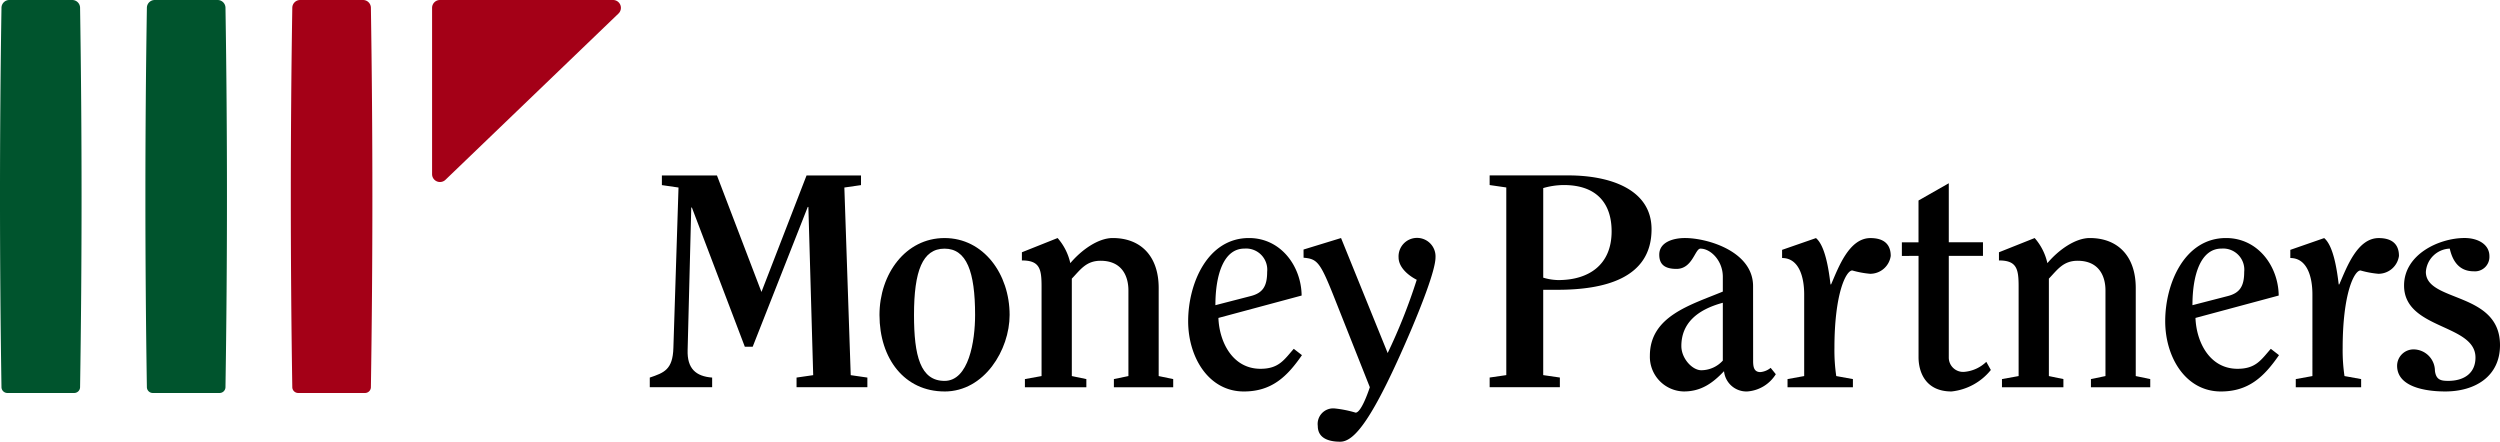 <svg xmlns="http://www.w3.org/2000/svg" width="310.995" height="54.947" viewBox="0 0 310.995 54.947"><g transform="translate(-121.975 -240.309)"><g transform="translate(121.975 240.309)"><path d="M179.245,264.753q0-11.754.184-23.466a.978.978,0,0,1,.978-.978h7.822a.978.978,0,0,1,.978.978q.183,11.711.184,23.466c0,7.836-.062,15.9-.184,23.71a.733.733,0,0,1-.734.733h-8.31a.733.733,0,0,1-.734-.733C179.306,280.656,179.245,272.589,179.245,264.753Z" transform="translate(-143.068 -240.309)" fill="#a40017"/><path d="M152.693,264.753q0-11.754.184-23.466a.978.978,0,0,1,.978-.978h7.822a.978.978,0,0,1,.978.978q.184,11.711.183,23.466c0,7.836-.061,15.9-.184,23.71a.733.733,0,0,1-.733.733h-8.31a.733.733,0,0,1-.734-.733C152.754,280.656,152.693,272.589,152.693,264.753Z" transform="translate(-134.605 -240.309)" fill="#00542d"/><path d="M136.287,264.753c0,7.836-.061,15.9-.184,23.71a.733.733,0,0,1-.733.733h-8.311a.733.733,0,0,1-.734-.733c-.123-7.807-.184-15.874-.184-23.71s.061-15.659.184-23.466a.978.978,0,0,1,.978-.978h7.822a.978.978,0,0,1,.978.978Q136.286,253,136.287,264.753Z" transform="translate(-126.141 -240.309)" fill="#00542d"/><path d="M206.711,262.672a.989.989,0,0,1-.691.279.978.978,0,0,1-.978-.978V241.287a.978.978,0,0,1,.978-.978h21.535a.978.978,0,0,1,.679,1.681Z" transform="translate(-151.292 -240.309)" fill="#a40017"/></g><g transform="translate(202.811 262.128)"><g transform="translate(104.476 0)"><path d="M175.8,351.268l-2.071.3v1.2h8.734v-1.2l-2.071-.3V340.653h1.769c5.723,0,11.708-1.357,11.708-7.529,0-4.972-5.158-6.7-10.353-6.7h-9.788v1.2l2.071.3ZM180.394,328a9.373,9.373,0,0,1,2.559-.377c4.028,0,5.948,2.221,5.948,5.762,0,4.215-2.9,6.059-6.624,6.059a6.8,6.8,0,0,1-1.883-.3Z" transform="translate(-173.731 -326.423)" fill-rule="evenodd"/><path d="M198.35,337.014c0-4.329-5.684-5.985-8.47-5.985-1.431,0-3.2.489-3.2,2.071,0,1.206.678,1.769,2.147,1.769,1.994,0,2.3-2.522,2.974-2.522,1.279,0,2.786,1.506,2.786,3.5v1.844c-3.991,1.656-9.074,3.048-9.074,7.981a4.31,4.31,0,0,0,4.217,4.442c2.145,0,3.576-1.015,5.007-2.522a2.8,2.8,0,0,0,2.9,2.522,4.554,4.554,0,0,0,3.541-2.145l-.641-.792a2.341,2.341,0,0,1-1.281.528c-.79,0-.9-.639-.9-1.394Zm-3.764,9.262a3.652,3.652,0,0,1-2.674,1.2c-1.128,0-2.483-1.466-2.483-3.009,0-2.825,1.957-4.518,5.158-5.386Z" transform="translate(-165.583 -323.237)" fill-rule="evenodd"/><path d="M195.235,332.5v1.015c2.108,0,2.749,2.372,2.749,4.52V348.2l-2.071.375v1.017h8.132v-1.017l-2.071-.375a22.019,22.019,0,0,1-.227-3.5c0-6.738,1.431-9.637,2.221-9.637a11.613,11.613,0,0,0,2.221.414,2.582,2.582,0,0,0,2.561-2.221c0-1.431-.829-2.221-2.524-2.221-2.673,0-3.989,3.689-4.894,5.76h-.074c-.225-1.92-.677-4.819-1.807-5.76Z" transform="translate(-158.859 -323.237)" fill-rule="evenodd"/><path d="M206.116,336.036v12.613c0,1.73.79,4.253,4.1,4.253a7.269,7.269,0,0,0,4.894-2.673l-.565-1.015a4.487,4.487,0,0,1-2.673,1.242,1.781,1.781,0,0,1-1.994-1.769v-12.65h4.253v-1.693h-4.253V327l-3.766,2.146v5.2h-2.07v1.693Z" transform="translate(-152.765 -326.023)" fill-rule="evenodd"/><path d="M211.183,332.8v1.017c2.221,0,2.446,1.054,2.446,3.238V348.2l-2.071.375v1.017H219.2v-1.017l-1.807-.375v-12.12c1.054-1.093,1.769-2.223,3.576-2.223,2.636,0,3.464,1.883,3.464,3.689V348.2l-1.808.375v1.017h7.379v-1.017L228.2,348.2V337.241c0-3.914-2.184-6.212-5.723-6.212-1.769,0-3.84,1.431-5.269,3.124a7.047,7.047,0,0,0-1.582-3.124Z" transform="translate(-147.829 -323.237)" fill-rule="evenodd"/><path d="M237.527,338.183c-.039-3.615-2.559-7.154-6.552-7.154-5.158,0-7.567,5.647-7.567,10.353,0,4.442,2.522,8.734,6.927,8.734,3.464,0,5.383-1.844,7.228-4.518l-1.017-.788c-1.2,1.355-1.844,2.485-4.141,2.485-3.463,0-5.119-3.314-5.232-6.327Zm-10.73,1.2c0-3.766,1.017-7.041,3.615-7.041a2.632,2.632,0,0,1,2.823,2.9c0,1.808-.565,2.636-2.071,3.013Z" transform="translate(-139.373 -323.237)" fill-rule="evenodd"/><path d="M232.609,332.5v1.015c2.108,0,2.749,2.372,2.749,4.52V348.2l-2.071.375v1.017h8.132v-1.017l-2.071-.375a22.024,22.024,0,0,1-.227-3.5c0-6.738,1.431-9.637,2.221-9.637a11.61,11.61,0,0,0,2.221.414,2.582,2.582,0,0,0,2.561-2.221c0-1.431-.829-2.221-2.522-2.221-2.673,0-3.992,3.689-4.9,5.76h-.074c-.225-1.92-.678-4.819-1.807-5.76Z" transform="translate(-133.01 -323.237)" fill-rule="evenodd"/><path d="M246.449,350.115c3.727,0,6.814-1.883,6.814-5.76,0-6.7-9.223-5.308-9.223-9.111a3.1,3.1,0,0,1,2.972-2.9c.377,1.695,1.281,2.823,2.975,2.823a1.8,1.8,0,0,0,1.957-1.883c0-1.5-1.468-2.258-3.087-2.258-3.162,0-7.529,2.033-7.529,5.909,0,5.5,8.884,4.745,8.884,8.962,0,1.957-1.431,2.9-3.388,2.9-.9,0-1.506-.112-1.656-1.242a2.678,2.678,0,0,0-2.673-2.673,2.048,2.048,0,0,0-2.033,2.033C240.462,349.588,244.077,350.115,246.449,350.115Z" transform="translate(-127.579 -323.237)" fill-rule="evenodd"/></g><g transform="translate(0 0)"><path d="M119.724,352.773v-1.2c-2.033-.151-3.124-1.128-3.05-3.426l.452-17.731h.076l6.587,17.319h.979l6.851-17.393h.076l.6,20.93-2.071.3v1.2h8.81v-1.2l-2.071-.3-.792-23.341,2.071-.3v-1.2h-6.775l-5.609,14.492-5.535-14.492h-6.851v1.2l2.069.3-.638,19.953c-.076,2.712-1.167,3.089-2.937,3.689v1.2Z" transform="translate(-111.97 -326.423)" fill-rule="evenodd"/><path d="M136.953,348.8c-3.013,0-3.8-3.124-3.8-8.206,0-5.46,1.056-8.245,3.8-8.245s3.8,2.861,3.8,8.245C140.756,343.865,139.964,348.8,136.953,348.8Zm0,1.318c4.97,0,8.094-5.195,8.094-9.524,0-5.083-3.238-9.563-8.094-9.563s-8.094,4.479-8.094,9.563C128.859,346.049,131.985,350.115,136.953,350.115Z" transform="translate(-100.289 -323.237)" fill-rule="evenodd"/><path d="M139.332,332.8v1.017c2.221,0,2.446,1.054,2.446,3.238V348.2l-2.071.375v1.017h7.643v-1.017l-1.808-.375v-12.12c1.054-1.093,1.769-2.223,3.578-2.223,2.634,0,3.463,1.883,3.463,3.689V348.2l-1.807.375v1.017h7.379v-1.017l-1.807-.375V337.241c0-3.914-2.184-6.212-5.723-6.212-1.769,0-3.84,1.431-5.271,3.124a7.045,7.045,0,0,0-1.58-3.124Z" transform="translate(-93.046 -323.237)" fill-rule="evenodd"/><path d="M165.675,338.183c-.037-3.615-2.559-7.154-6.55-7.154-5.158,0-7.567,5.647-7.567,10.353,0,4.442,2.522,8.734,6.927,8.734,3.463,0,5.383-1.844,7.228-4.518l-1.017-.788c-1.2,1.355-1.846,2.485-4.141,2.485-3.463,0-5.12-3.314-5.234-6.327Zm-10.728,1.2c0-3.766,1.017-7.041,3.613-7.041a2.632,2.632,0,0,1,2.825,2.9c0,1.808-.565,2.636-2.071,3.013Z" transform="translate(-84.59 -323.237)" fill-rule="evenodd"/><path d="M160.046,333.477c1.656.149,2.033.489,3.689,4.63l4.554,11.481c-.376,1.132-1.166,3.163-1.768,3.163a14.109,14.109,0,0,0-2.636-.526,1.935,1.935,0,0,0-2.071,2.184c0,1.543,1.392,1.957,2.786,1.957,1.73,0,3.991-2.6,8.771-13.78,1.2-2.823,3.087-7.529,3.087-9.148a2.3,2.3,0,1,0-4.593,0c0,1.13,1.017,2.147,2.258,2.786a70.729,70.729,0,0,1-3.615,9.111l-5.8-14.306-4.667,1.431Z" transform="translate(-78.72 -323.237)" fill-rule="evenodd"/></g></g></g></svg>